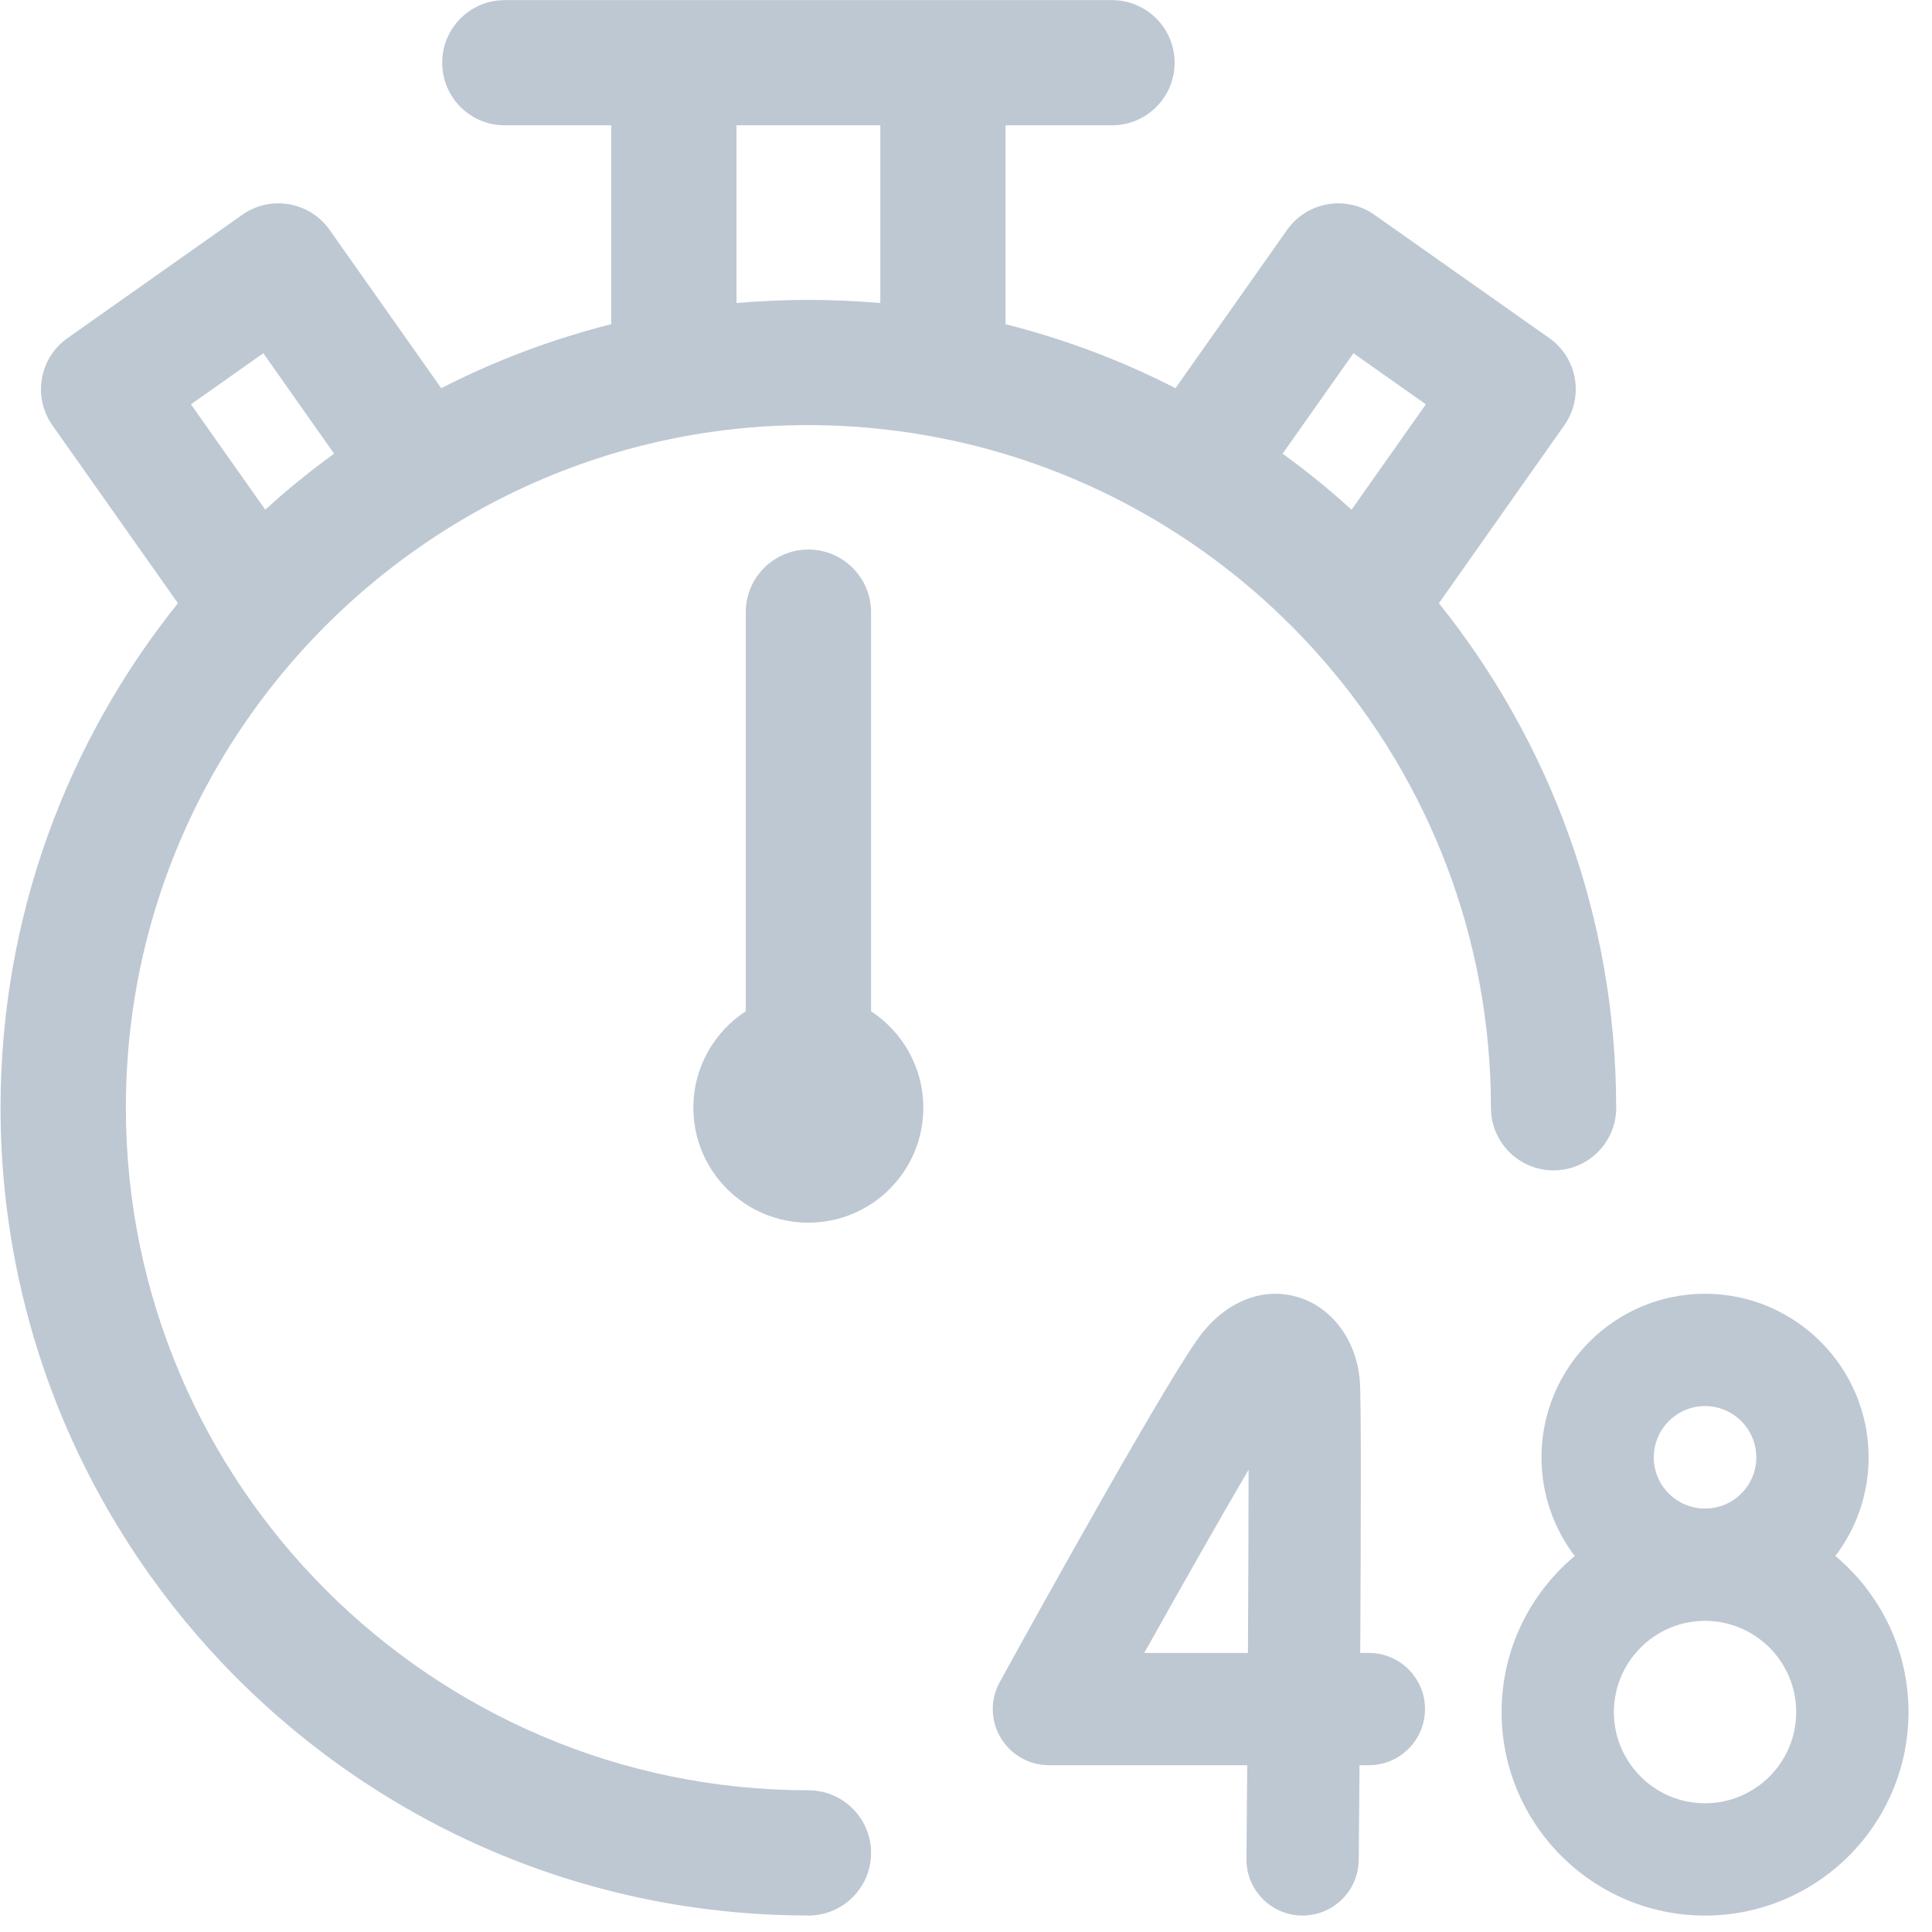 <?xml version="1.0" encoding="UTF-8"?> <svg xmlns="http://www.w3.org/2000/svg" width="81" height="81" viewBox="0 0 81 81" fill="none"><path id="icon 48h" fill-rule="evenodd" clip-rule="evenodd" d="M76.948 65.236C77.823 64.086 78.342 62.652 78.342 61.101C78.342 57.317 75.266 54.242 71.483 54.242C67.704 54.242 64.628 57.317 64.628 61.101C64.628 62.652 65.147 64.086 66.021 65.236C64.15 66.801 62.955 69.155 62.955 71.779C62.955 76.483 66.784 80.311 71.483 80.311C76.191 80.311 80.015 76.483 80.015 71.779C80.015 69.155 78.82 66.801 76.948 65.236ZM60.326 25.29L65.584 17.831C66.418 16.65 66.139 15.008 64.953 14.174L57.624 9.006C56.438 8.171 54.802 8.451 53.963 9.637L49.282 16.275C47.041 15.125 44.655 14.223 42.157 13.592V5.254H46.617C48.069 5.254 49.246 4.081 49.246 2.629C49.246 1.177 48.069 0.005 46.617 0.005C45.963 0.005 22.048 0.005 21.164 0.005C19.712 0.005 18.54 1.177 18.54 2.629C18.54 4.081 19.712 5.254 21.164 5.254H25.625V13.592C23.131 14.223 20.741 15.125 18.499 16.275L13.818 9.637C12.984 8.456 11.342 8.167 10.156 9.006L2.833 14.174C1.647 15.008 1.363 16.645 2.197 17.831L7.46 25.29C2.81 31.089 0.023 38.444 0.023 46.44C0.023 65.092 15.171 80.266 33.809 80.307L33.891 80.311C35.343 80.311 36.52 79.135 36.52 77.682C36.52 76.235 35.343 75.058 33.891 75.058H33.882C18.107 75.049 5.277 62.215 5.277 46.44C5.277 29.037 20.817 15.468 38.296 18.165C51.992 20.289 62.508 32.158 62.508 46.44C62.508 47.892 63.685 49.069 65.133 49.069C66.585 49.069 67.762 47.892 67.762 46.44L67.758 46.372C67.744 38.404 64.962 31.076 60.326 25.29ZM56.745 14.809L59.78 16.952L56.664 21.371C55.744 20.532 54.779 19.748 53.773 19.021L56.745 14.809ZM30.878 5.254H36.907V12.704C36.006 12.627 34.901 12.573 33.891 12.573C32.885 12.573 31.785 12.627 30.878 12.704V5.254ZM11.04 14.809L14.008 19.021C13.002 19.748 12.037 20.532 11.122 21.371L8.005 16.952L11.04 14.809ZM36.52 42.399V25.669C36.52 24.217 35.343 23.04 33.891 23.04C32.443 23.04 31.266 24.217 31.266 25.669V42.399C29.945 43.256 29.07 44.749 29.07 46.44C29.07 49.101 31.23 51.261 33.891 51.261C36.556 51.261 38.711 49.101 38.711 46.44C38.711 44.749 37.836 43.261 36.52 42.399ZM57.39 69.299H57.029C57.056 64.163 57.074 58.643 57.011 57.881C56.871 56.199 55.861 54.828 54.441 54.39C53.029 53.953 51.532 54.498 50.427 55.856C49.214 57.34 43.604 67.45 41.918 70.517C41.512 71.243 41.525 72.131 41.949 72.848C42.373 73.565 43.144 74.007 43.978 74.007H52.29C52.281 75.396 52.267 76.731 52.258 77.935C52.245 79.234 53.291 80.298 54.59 80.311H54.612C55.902 80.311 56.953 79.27 56.966 77.975C56.971 77.236 56.984 75.793 56.998 74.007H57.39C58.689 74.007 59.744 72.952 59.744 71.653C59.744 70.354 58.689 69.299 57.39 69.299ZM52.321 69.299H47.974C49.602 66.39 51.185 63.599 52.348 61.619C52.348 63.671 52.335 66.435 52.321 69.299ZM69.336 61.101C69.336 59.915 70.301 58.95 71.483 58.95C72.669 58.95 73.634 59.915 73.634 61.101C73.634 62.287 72.669 63.247 71.483 63.247C70.301 63.247 69.336 62.287 69.336 61.101ZM71.483 75.603C69.377 75.603 67.663 73.89 67.663 71.779C67.663 69.673 69.377 67.955 71.483 67.955C73.593 67.955 75.307 69.673 75.307 71.779C75.307 73.89 73.593 75.603 71.483 75.603Z" fill="#BEC8D2"></path></svg> 